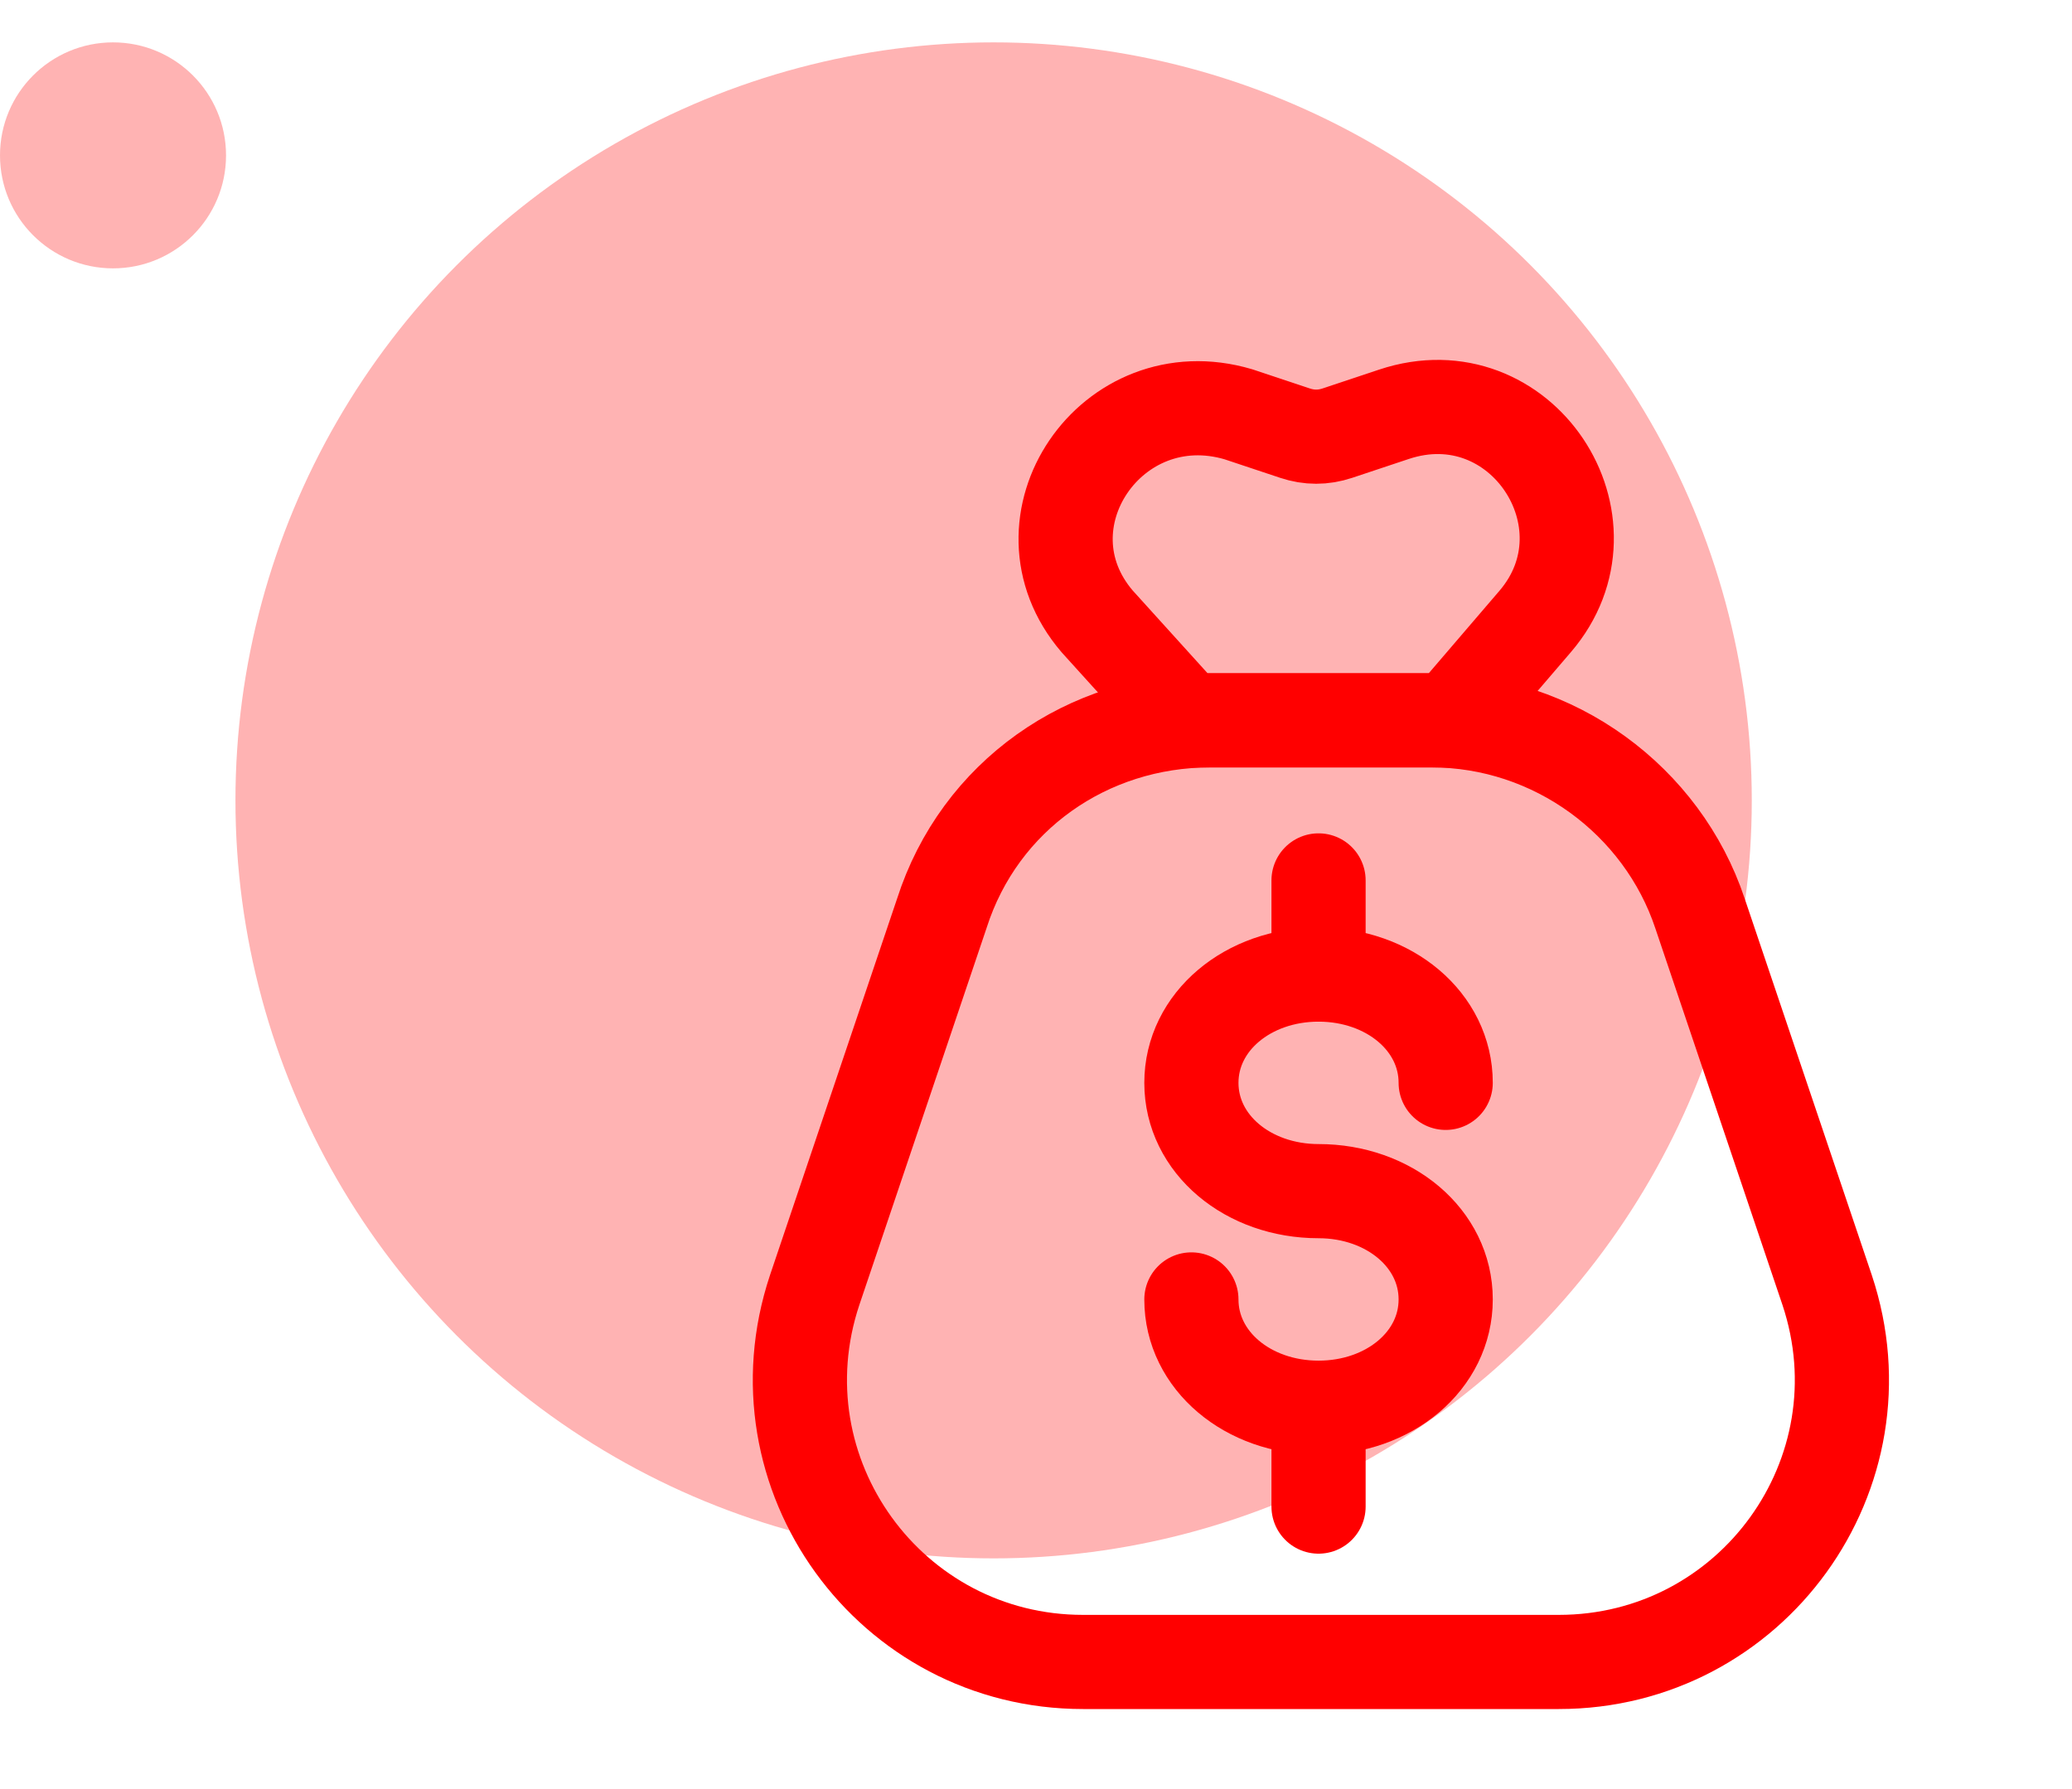<?xml version="1.0" encoding="utf-8"?>
<!-- Generator: Adobe Illustrator 27.5.0, SVG Export Plug-In . SVG Version: 6.00 Build 0)  -->
<svg version="1.1" id="Layer_1" xmlns="http://www.w3.org/2000/svg" xmlns:xlink="http://www.w3.org/1999/xlink" x="0px" y="0px"
	 viewBox="0 0 44 38" style="enable-background:new 0 0 44 38;" xml:space="preserve">
<style type="text/css">
	.st0{opacity:0.3;}
	.st1{fill:#FF0000;}
	.st2{fill:none;stroke:#FF0000;stroke-width:2;stroke-linecap:round;}
	.st3{fill:none;stroke:#FF0000;stroke-width:2;stroke-linecap:round;stroke-linejoin:round;}
	.st4{fill:none;stroke:#FF0000;stroke-width:2;stroke-linejoin:round;}
</style>
<g class="st0">
	<ellipse class="st1" cx="21.1" cy="17" rx="16.1" ry="16.1"/>
	<ellipse class="st1" cx="2.4" cy="3.3" rx="2.4" ry="2.4"/>
</g>
<path class="st2" d="M30.7,23c0-1.3-1.2-2.3-2.7-2.3c-1.5,0-2.7,1-2.7,2.3c0,1.3,1.2,2.3,2.7,2.3c1.5,0,2.7,1,2.7,2.3
	c0,1.3-1.2,2.3-2.7,2.3c-1.5,0-2.7-1-2.7-2.3"/>
<path class="st3" d="M28,18.7v2"/>
<path class="st3" d="M28,30v2"/>
<path class="st4" d="M20,19.4c0.8-2.5,3.1-4.1,5.7-4.1h4.7c2.6,0,4.9,1.7,5.7,4.1l2.7,8c1.3,3.9-1.6,7.9-5.7,7.9H23
	c-4.1,0-7-4-5.7-7.9L20,19.4z"/>
<path class="st4" d="M30.8,15.3h-5.6l-1.9-2.1c-1.8-2.1,0.3-5.2,3-4.4l1.2,0.4c0.3,0.1,0.6,0.1,0.9,0l1.2-0.4c2.7-0.9,4.8,2.3,3,4.4
	L30.8,15.3z"/>
</svg>
